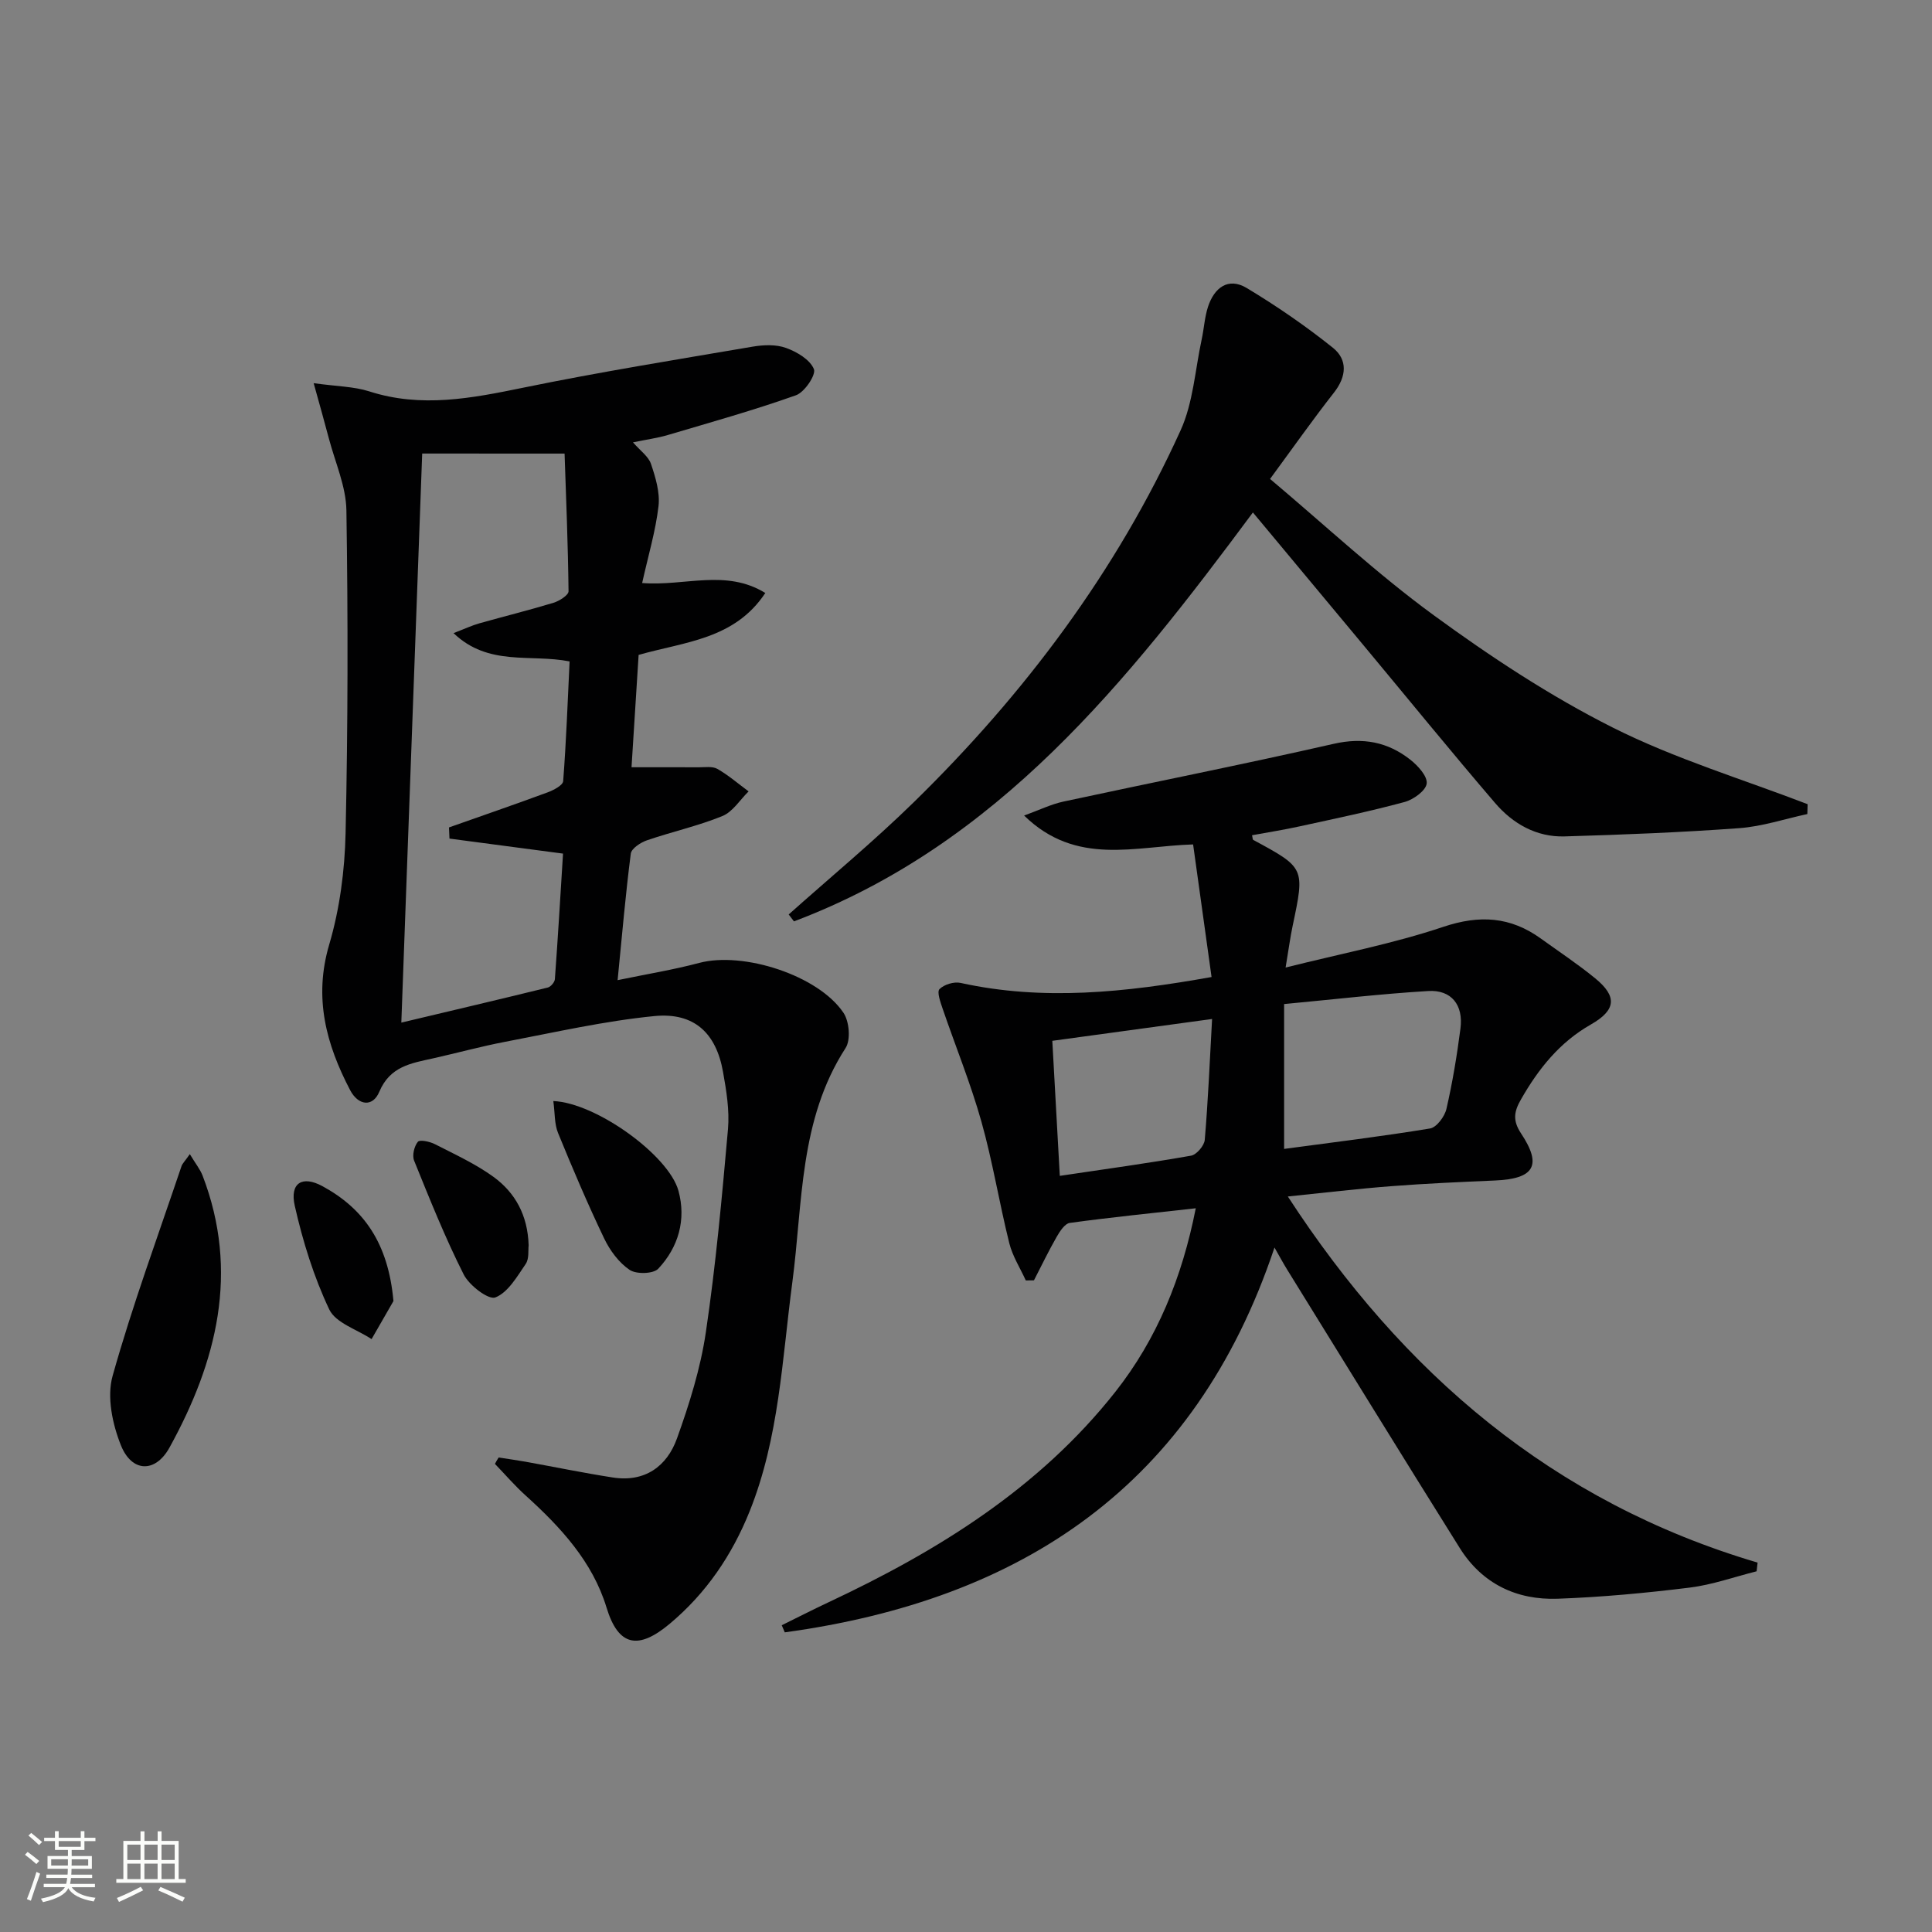 <svg enable-background="new 0 0 400 400" viewBox="0 0 400 400" xmlns="http://www.w3.org/2000/svg"><rect x="0" y="0" width="400" height="400" fill="#808080" stroke="none"/><path d="m5.17 384 .55-.58c.85.61 1.65 1.24 2.4 1.87l-.59.64c-.83-.73-1.62-1.38-2.36-1.93m1.22 9.53-.82-.34c.71-1.76 1.37-3.64 1.98-5.63.24.13.5.25.76.36-.6 1.67-1.24 3.54-1.92 5.61m-.5-13.5.57-.54c.56.44 1.31 1.06 2.26 1.87l-.64.64c-.68-.66-1.41-1.32-2.19-1.97m3.25.46h2.24v-1.36h.77v1.36h4.57v-1.36h.76v1.36h2.28v.69h-2.28v1.84h-2.64v1.26h4.18v2.64h-4.21c0 .45-.02.86-.05 1.21h4.32v.69h-4.38c-.04.34-.1.75-.19 1.22h5.15v.69h-4.82c.87 1.19 2.51 1.92 4.93 2.19-.17.31-.3.57-.37.76-2.77-.49-4.52-1.41-5.26-2.76-.56 1.26-2.3 2.23-5.24 2.9-.12-.24-.26-.48-.43-.72 2.73-.55 4.38-1.34 4.96-2.38h-4.38v-.69h4.65c.1-.38.17-.79.21-1.22h-4.32v-.69h4.4c.03-.34.05-.75.05-1.21h-4.2v-2.64h4.23v-1.26h-2.69v-1.84h-2.24zm1.46 4.46v1.29h3.45c.01-.4.02-.57.01-.53v-.32-.45h-3.46zm1.55-2.59h4.57v-1.19h-4.57zm6.11 2.59h-3.42v.77c-.01.19-.01.37-.02.53h3.44z" fill="#fbfcfa"/><path d="m32.63 379.16h.82v1.98h3.54v7.89h1.46v.78h-14.37v-.78h1.46v-7.89h3.55v-1.98h.82v1.98h2.73v-1.98zm-3.49 11.48.5.73c-1.61.82-3.28 1.63-5 2.41-.13-.27-.28-.55-.44-.82 1.75-.72 3.4-1.49 4.94-2.32m-2.78-5.55h2.73v-3.18h-2.73zm0 3.95h2.73v-3.2h-2.73zm3.54-3.95h2.73v-3.18h-2.73zm0 3.95h2.73v-3.2h-2.73zm7.89 4.68c-1.84-.92-3.51-1.7-5.02-2.32l.45-.73c1.89.8 3.57 1.55 5.04 2.23zm-1.62-11.81h-2.73v3.18h2.73zm-2.73 7.13h2.73v-3.2h-2.73z" fill="#fbfcfa"/><g fill="#010102"><path d="m103.24 301.76c1.85.29 3.7.54 5.55.87 6.03 1.09 12.04 2.33 18.09 3.27 6.61 1.03 11.21-2.29 13.29-8.11 2.56-7.13 4.87-14.5 5.97-21.97 2.06-13.93 3.34-27.99 4.58-42.03.34-3.91-.33-7.98-1.03-11.89-1.43-8.04-5.99-12.34-14.23-11.53-10.35 1.02-20.57 3.36-30.81 5.31-5.04.96-10.01 2.33-15.02 3.45-4.51 1-8.88 1.64-11.1 6.91-1.37 3.26-4.37 2.85-6.04-.34-4.97-9.5-7.58-19.14-4.33-30.14 2.18-7.39 3.22-15.34 3.39-23.08.49-22.26.51-44.54.17-66.81-.08-4.98-2.33-9.94-3.63-14.89-.89-3.4-1.86-6.78-3.15-11.45 4.82.68 8.33.68 11.51 1.7 10.79 3.48 21.24 1.42 31.91-.77 15.74-3.23 31.62-5.79 47.47-8.49 2.25-.38 4.84-.49 6.92.27 2.25.81 4.96 2.42 5.76 4.38.48 1.17-1.92 4.77-3.7 5.41-8.72 3.1-17.65 5.6-26.53 8.23-2.16.64-4.42.94-7.23 1.52 1.53 1.76 3.21 2.92 3.73 4.47.94 2.79 1.88 5.9 1.56 8.72-.6 5.18-2.13 10.25-3.39 15.94 8.87.69 17.31-2.96 25.5 2.06-6.37 9.61-16.62 10.08-26.23 12.82-.47 7.42-.95 15-1.47 23.26 4.98 0 9.4-.02 13.83.01 1.33.01 2.9-.26 3.94.33 2.3 1.31 4.33 3.08 6.47 4.66-1.79 1.75-3.29 4.24-5.44 5.11-5.05 2.06-10.44 3.24-15.61 5.02-1.32.45-3.2 1.69-3.34 2.75-1.08 8.37-1.8 16.79-2.73 26.2 6.08-1.26 11.56-2.15 16.9-3.57 9.08-2.41 24.64 2.54 29.87 10.34 1.2 1.79 1.52 5.59.43 7.28-9.64 14.91-8.84 32.02-11.03 48.54-2.11 15.92-2.73 32.14-8.82 47.34-3.66 9.13-9.03 17.03-16.59 23.35-6.43 5.37-10.59 4.74-13.06-3.4-2.89-9.49-9.51-16.64-16.75-23.19-2.25-2.03-4.24-4.35-6.35-6.54.23-.46.5-.89.77-1.32zm-15.83-207.86c-1.45 39.65-2.86 78.16-4.32 117.82 10.49-2.49 20.42-4.83 30.32-7.26.61-.15 1.42-1.1 1.47-1.72.64-8.71 1.15-17.44 1.69-26.01-8.25-1.09-15.88-2.1-23.51-3.11-.03-.77-.07-1.54-.1-2.31 6.81-2.41 13.65-4.76 20.42-7.26 1.24-.46 3.16-1.46 3.22-2.33.63-8.22.93-16.47 1.33-24.78-8.12-1.6-16.78 1.09-24.03-5.86 2.37-.91 3.83-1.6 5.36-2.03 5.1-1.44 10.26-2.71 15.33-4.25 1.22-.37 3.13-1.58 3.12-2.39-.11-9.71-.51-19.42-.82-28.5-10.4-.01-19.82-.01-29.48-.01z"/><path d="m161.85 336.49c3.21-1.58 6.39-3.21 9.63-4.73 22.67-10.63 43.68-23.63 59.43-43.58 8.64-10.96 13.83-23.66 16.66-38.02-9.05 1.01-17.58 1.87-26.08 3.03-1.03.14-2.07 1.75-2.72 2.89-1.68 2.93-3.15 5.99-4.7 9-.56.01-1.13.01-1.69.02-1.17-2.57-2.75-5.03-3.42-7.72-2.08-8.35-3.44-16.89-5.77-25.16-2.23-7.92-5.36-15.58-8.03-23.39-.45-1.33-1.22-3.46-.65-4.04.95-.96 3-1.59 4.36-1.29 17.07 3.76 34.02 1.99 51.97-1.22-1.23-8.88-2.49-17.93-3.82-27.45-12.02.35-24.18 4.56-34.99-5.98 3.19-1.16 5.59-2.34 8.13-2.89 18.65-4.02 37.37-7.72 55.97-11.96 6.06-1.38 11.18-.39 15.84 3.27 1.58 1.24 3.59 3.43 3.41 4.95-.17 1.47-2.73 3.32-4.56 3.82-7.2 1.95-14.51 3.47-21.8 5.06-3.23.71-6.49 1.22-9.8 1.83.13.51.11.89.26.97 10.7 5.78 10.68 5.78 8.15 17.78-.51 2.4-.82 4.84-1.46 8.64 11.37-2.86 22.24-4.93 32.63-8.42 7.54-2.53 13.93-2.12 20.22 2.42 3.77 2.72 7.67 5.3 11.26 8.24 4.58 3.75 4.32 6.57-.91 9.55-6.47 3.69-10.84 9.16-14.45 15.48-1.44 2.51-1.81 4.35.01 7.09 4.41 6.65 2.69 9.38-5.41 9.73-7.14.31-14.28.62-21.41 1.17-6.93.53-13.83 1.36-21.48 2.14 23.79 36.58 54.88 63.27 97.26 75.8-.07.6-.13 1.2-.2 1.8-4.62 1.16-9.19 2.8-13.89 3.38-9.06 1.12-18.17 1.97-27.29 2.3-8.52.31-15.66-3.11-20.29-10.51-12-19.16-23.84-38.42-35.74-57.65-.85-1.38-1.62-2.82-2.61-4.55-16.5 49.31-52.37 72.96-101.39 79.67-.2-.49-.41-.98-.63-1.47zm104.01-128.61v29.99c9.97-1.34 20.12-2.57 30.21-4.23 1.36-.22 3.04-2.48 3.4-4.06 1.26-5.48 2.18-11.05 2.9-16.62.64-4.89-1.87-8.07-6.67-7.78-9.72.58-19.42 1.72-29.84 2.7zm-14.91 3.09c-11.42 1.56-21.9 2.99-33.08 4.52.51 9.25 1.01 18.28 1.55 27.96 9.52-1.42 18.38-2.63 27.17-4.18 1.14-.2 2.73-2.06 2.84-3.26.69-8.08 1.03-16.19 1.52-25.04z"/><path d="m163.29 189.33c8.66-7.73 17.63-15.15 25.92-23.26 22.9-22.4 41.93-47.71 55.22-76.97 2.61-5.74 3-12.5 4.36-18.8.49-2.26.61-4.62 1.32-6.8 1.29-3.92 4.17-6.17 8.01-3.87 6.19 3.72 12.19 7.85 17.83 12.36 3.1 2.48 2.86 5.95.23 9.3-4.4 5.61-8.5 11.44-13.23 17.87 11.42 9.61 22.13 19.63 33.88 28.21 11.77 8.6 24.1 16.74 37.09 23.27 12.85 6.46 26.84 10.67 40.33 15.86-.02.68-.04 1.36-.06 2.04-4.69 1.01-9.34 2.57-14.08 2.92-12.04.88-24.12 1.36-36.2 1.71-5.82.17-10.71-2.64-14.38-6.93-9.2-10.73-18.12-21.7-27.17-32.57-7.55-9.08-15.12-18.15-22.96-27.57-26 35.01-52.79 68.74-95.02 84.66-.35-.47-.72-.95-1.09-1.43z"/><path d="m39.3 238.95c1.19 1.98 2.13 3.13 2.64 4.44 7.67 19.96 2.95 38.53-6.84 56.3-2.93 5.32-7.81 5.17-10.06-.44-1.76-4.38-2.95-10.03-1.73-14.37 4.11-14.66 9.4-28.99 14.27-43.44.19-.56.7-1.02 1.72-2.49z"/><path d="m114.56 227.96c8.89.38 23.91 11.26 25.91 18.59 1.63 5.97 0 11.66-4.18 16.12-1.02 1.09-4.56 1.18-5.94.24-2.22-1.5-4.07-4.01-5.26-6.49-3.43-7.17-6.55-14.5-9.56-21.87-.76-1.87-.63-4.1-.97-6.59z"/><path d="m109.45 257.84c-.13.96.14 2.75-.61 3.85-1.79 2.62-3.66 5.9-6.28 6.93-1.41.56-5.4-2.48-6.55-4.74-3.86-7.64-7.05-15.63-10.27-23.58-.44-1.08.01-2.97.77-3.9.4-.5 2.5-.05 3.56.5 4.12 2.11 8.4 4.07 12.12 6.77 4.45 3.25 7.07 7.89 7.26 14.17z"/><path d="m81.46 269.37c-.98 1.7-2.75 4.79-4.53 7.88-3.01-2-7.43-3.34-8.76-6.14-3.21-6.77-5.48-14.11-7.14-21.45-1.07-4.73 1.53-6.35 5.72-4.08 8.56 4.65 13.64 11.79 14.71 23.79z"/></g></svg>
